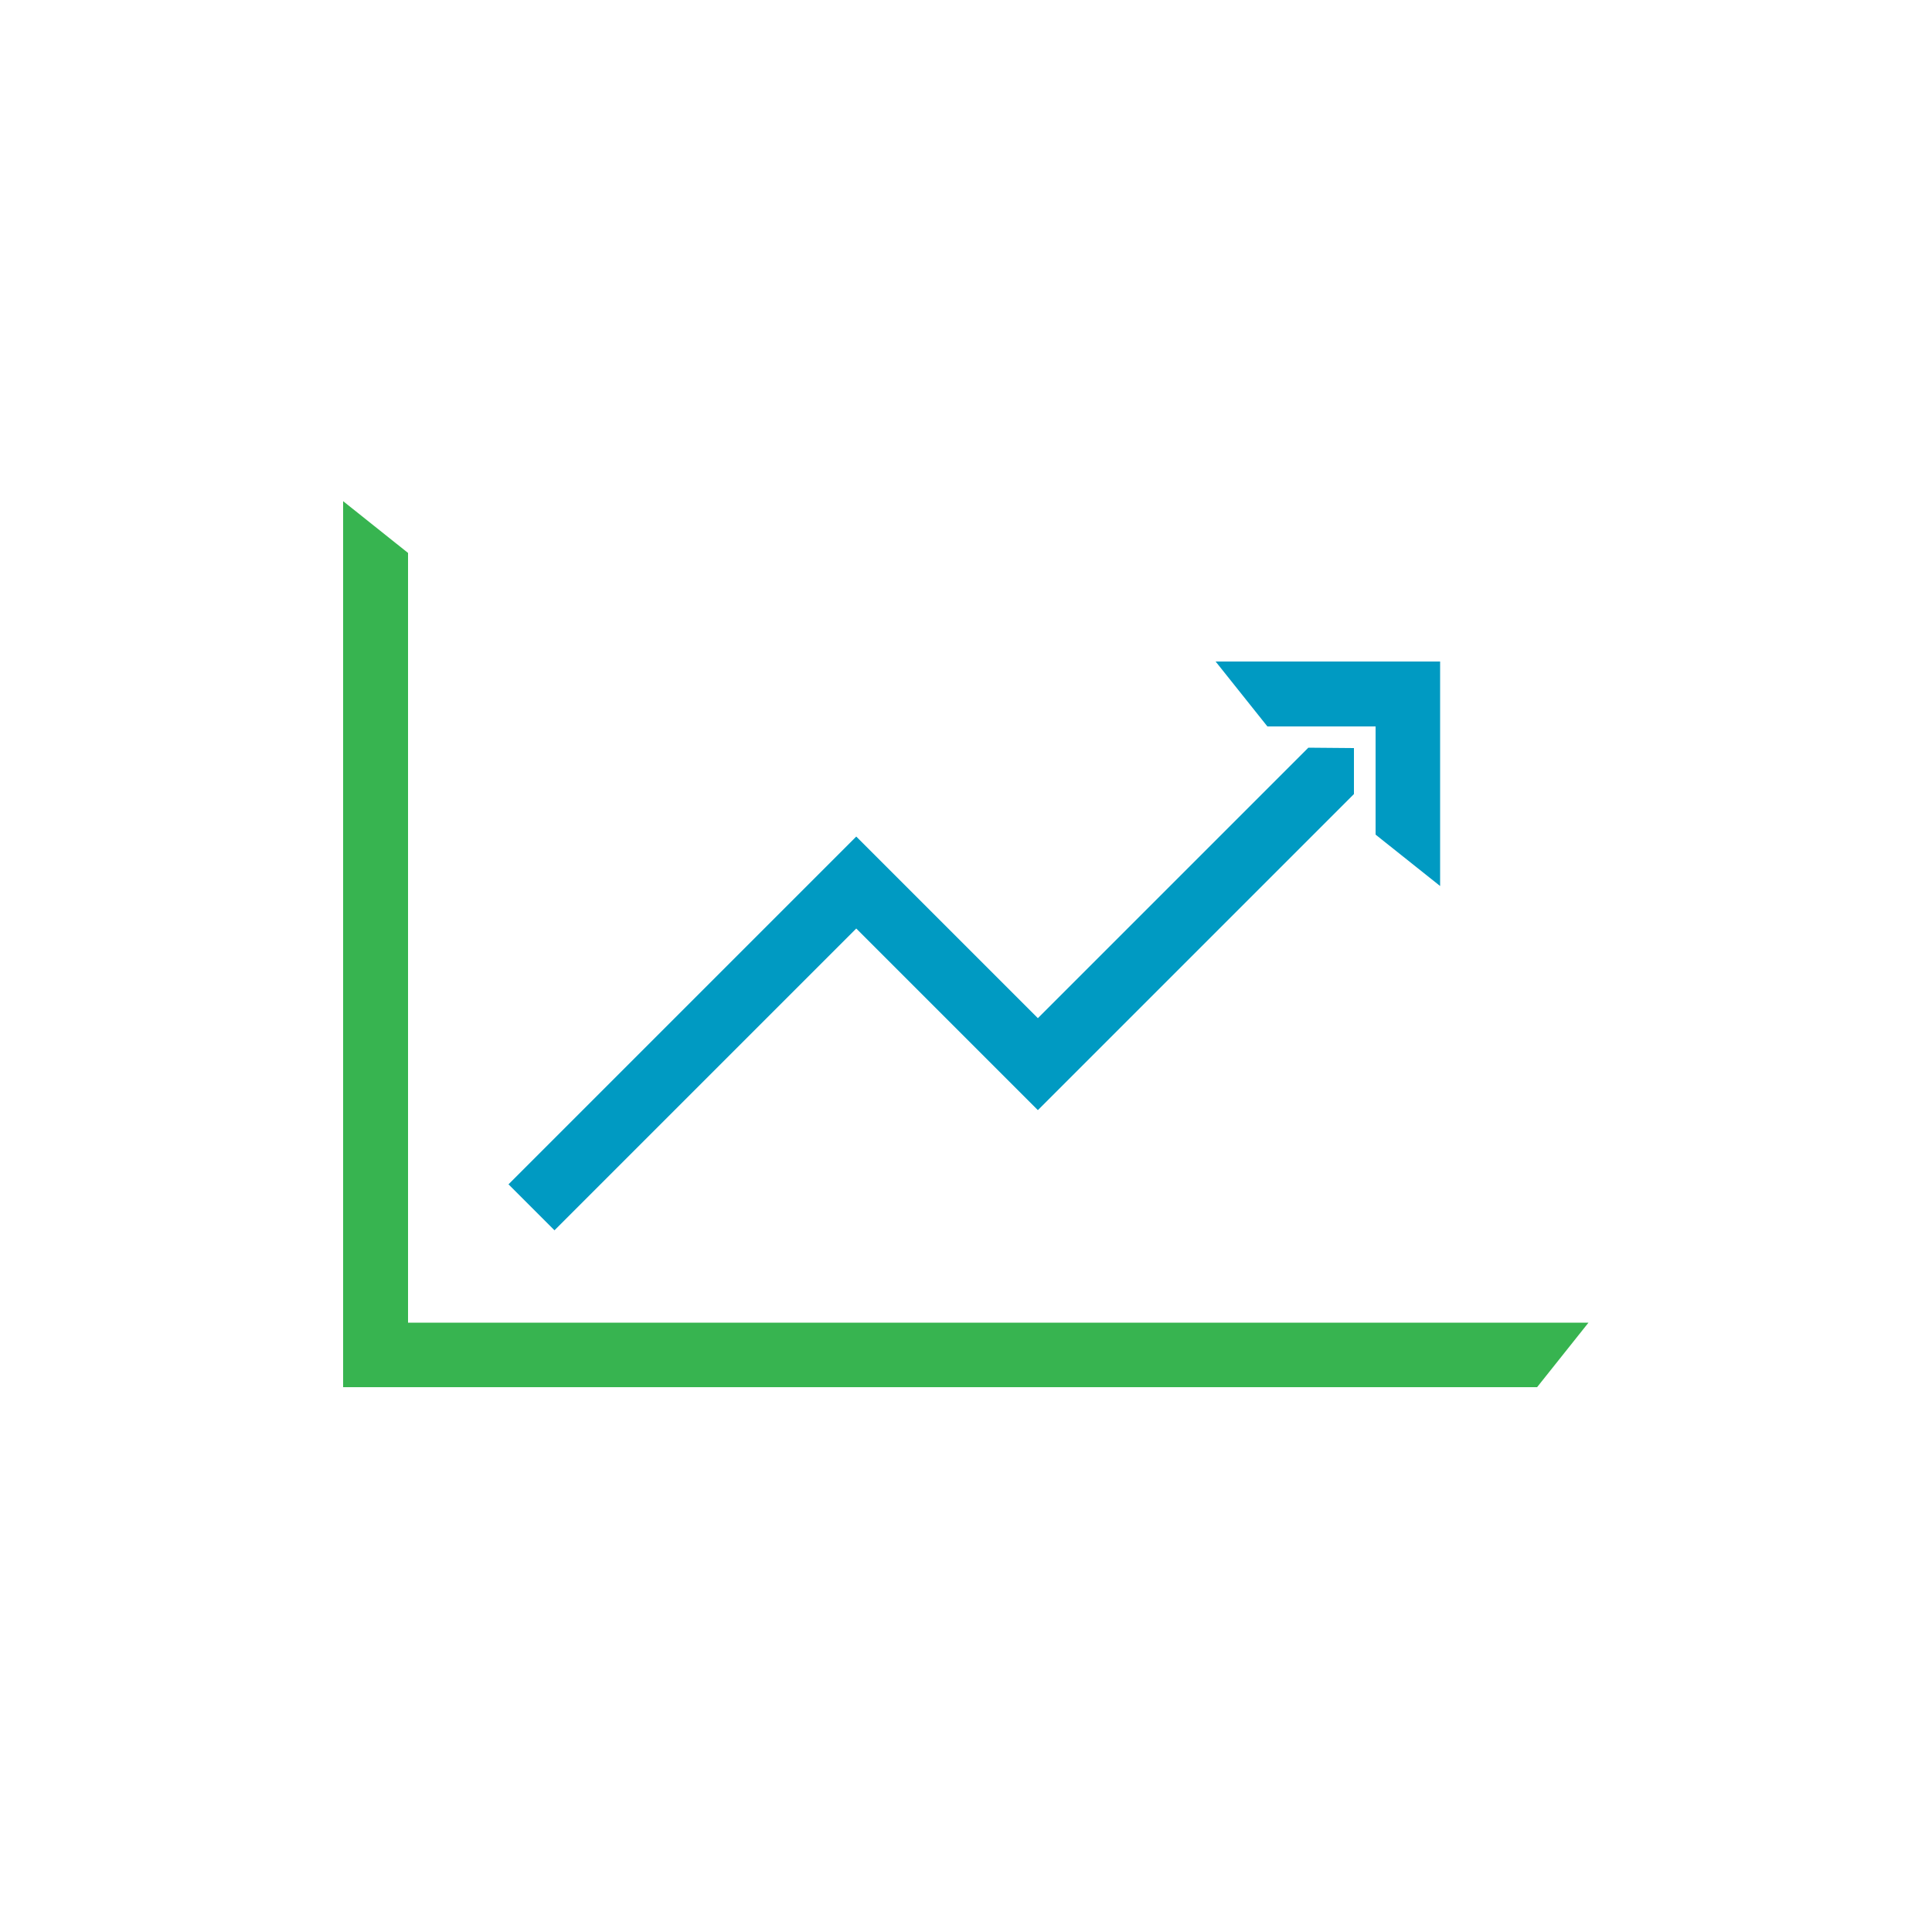 <?xml version="1.0" encoding="utf-8"?>
<!-- Generator: Adobe Illustrator 23.0.3, SVG Export Plug-In . SVG Version: 6.00 Build 0)  -->
<svg version="1.1" id="Layer_1" xmlns="http://www.w3.org/2000/svg" xmlns:xlink="http://www.w3.org/1999/xlink" x="0px" y="0px"
	 viewBox="0 0 500 500" style="enable-background:new 0 0 500 500;" xml:space="preserve">
<style type="text/css">
	.st0{fill:#37B450;}
	.st1{fill:#009AC2;}
</style>
<path class="st0" d="M88.8,359V129.7l16.8,13.4v199.2h305.5L397.8,359L88.8,359z"/>
<path class="st1" d="M338.6,193.5l-70,70l-47-47l-90,90l11.9,11.9l78.1-78.1l47,47l81.8-81.8v-11.9L338.6,193.5z"/>
<path class="st1" d="M372.7,171.2v58.1L356,216v-28h-28l-13.4-16.8H372.7z"/>
</svg>
